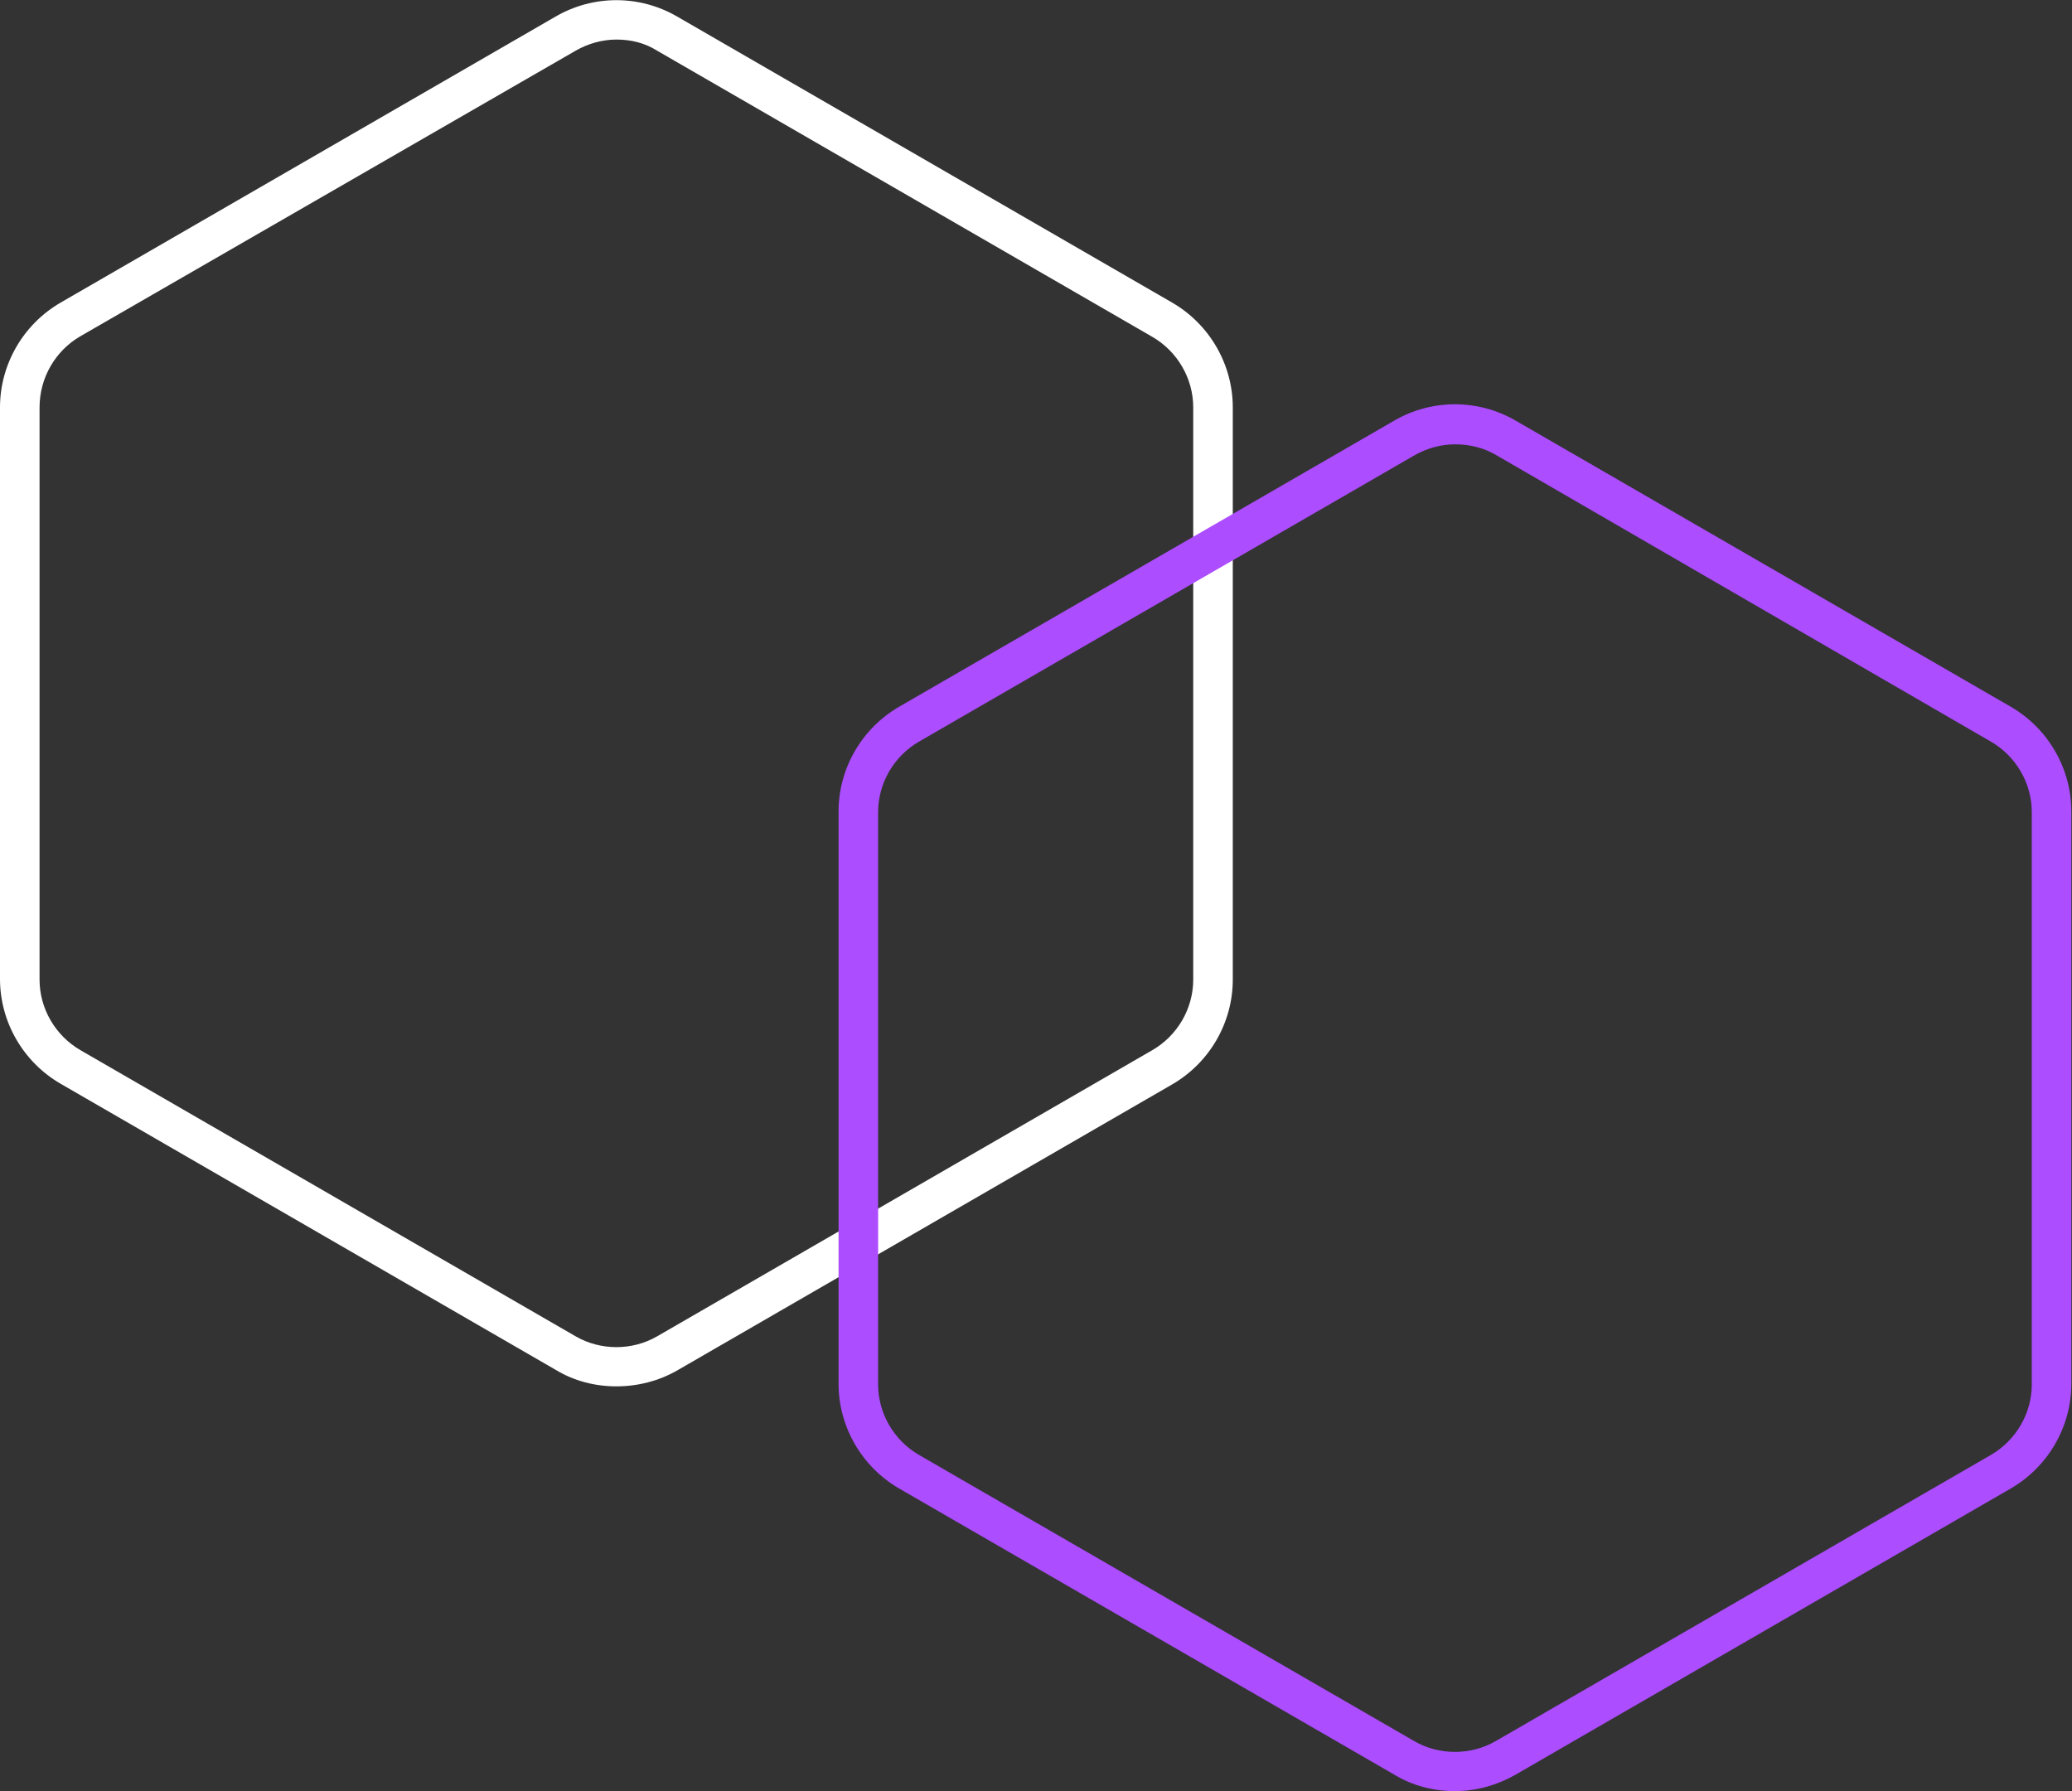 <svg xmlns="http://www.w3.org/2000/svg" xmlns:xlink="http://www.w3.org/1999/xlink" id="Camada_1" x="0px" y="0px" viewBox="0 0 314.3 271.7" style="enable-background:new 0 0 314.3 271.7;" xml:space="preserve"><rect x="0" y="0" width="314.3" height="271.7" fill="#333333" stroke="none"/><style type="text/css">	.st0{fill:#FFFFFF;}	.st1{fill:#AC4DFF;}</style><g>	<path class="st0" d="M93.5,210.3c-3.2,0-6.4-0.8-9.2-2.5L9.2,164.4c-5.7-3.3-9.2-9.4-9.2-15.9V61.8c0-6.5,3.5-12.6,9.2-15.9  L84.3,2.5c5.7-3.3,12.7-3.3,18.4,0l75.1,43.4c5.7,3.3,9.2,9.4,9.2,15.9v86.8c0,6.5-3.5,12.6-9.2,15.9l-75.1,43.4  C99.9,209.5,96.7,210.3,93.5,210.3z M93.5,6c-2.1,0-4.3,0.6-6.2,1.7L12.2,51C8.4,53.2,6,57.3,6,61.8v86.8c0,4.4,2.4,8.5,6.2,10.7  l75.1,43.4c3.8,2.2,8.6,2.2,12.4,0l75.1-43.4c3.8-2.2,6.2-6.3,6.2-10.7V61.8c0-4.4-2.4-8.5-6.2-10.7L99.7,7.7  C97.8,6.5,95.7,6,93.5,6z"></path>	<path class="st1" d="M220.7,271.7c-3.2,0-6.4-0.8-9.2-2.5l-75.1-43.4c-5.7-3.3-9.2-9.4-9.2-15.9v-86.8c0-6.5,3.5-12.6,9.2-15.9  l75.1-43.4c5.7-3.3,12.7-3.3,18.4,0l75.1,43.4c5.7,3.3,9.2,9.4,9.2,15.9v86.8c0,6.5-3.5,12.6-9.2,15.9l-75.1,43.4  C227.1,270.8,223.9,271.7,220.7,271.7z M220.7,67.4c-2.1,0-4.3,0.6-6.2,1.7l-75.1,43.4c-3.8,2.2-6.2,6.3-6.2,10.7v86.8  c0,4.4,2.4,8.5,6.2,10.7l75.1,43.4c3.8,2.2,8.6,2.2,12.4,0l75.1-43.4c3.8-2.2,6.2-6.3,6.2-10.7v-86.8c0-4.4-2.4-8.5-6.2-10.7  L226.9,69C225,67.9,222.9,67.4,220.7,67.4z"></path></g></svg>